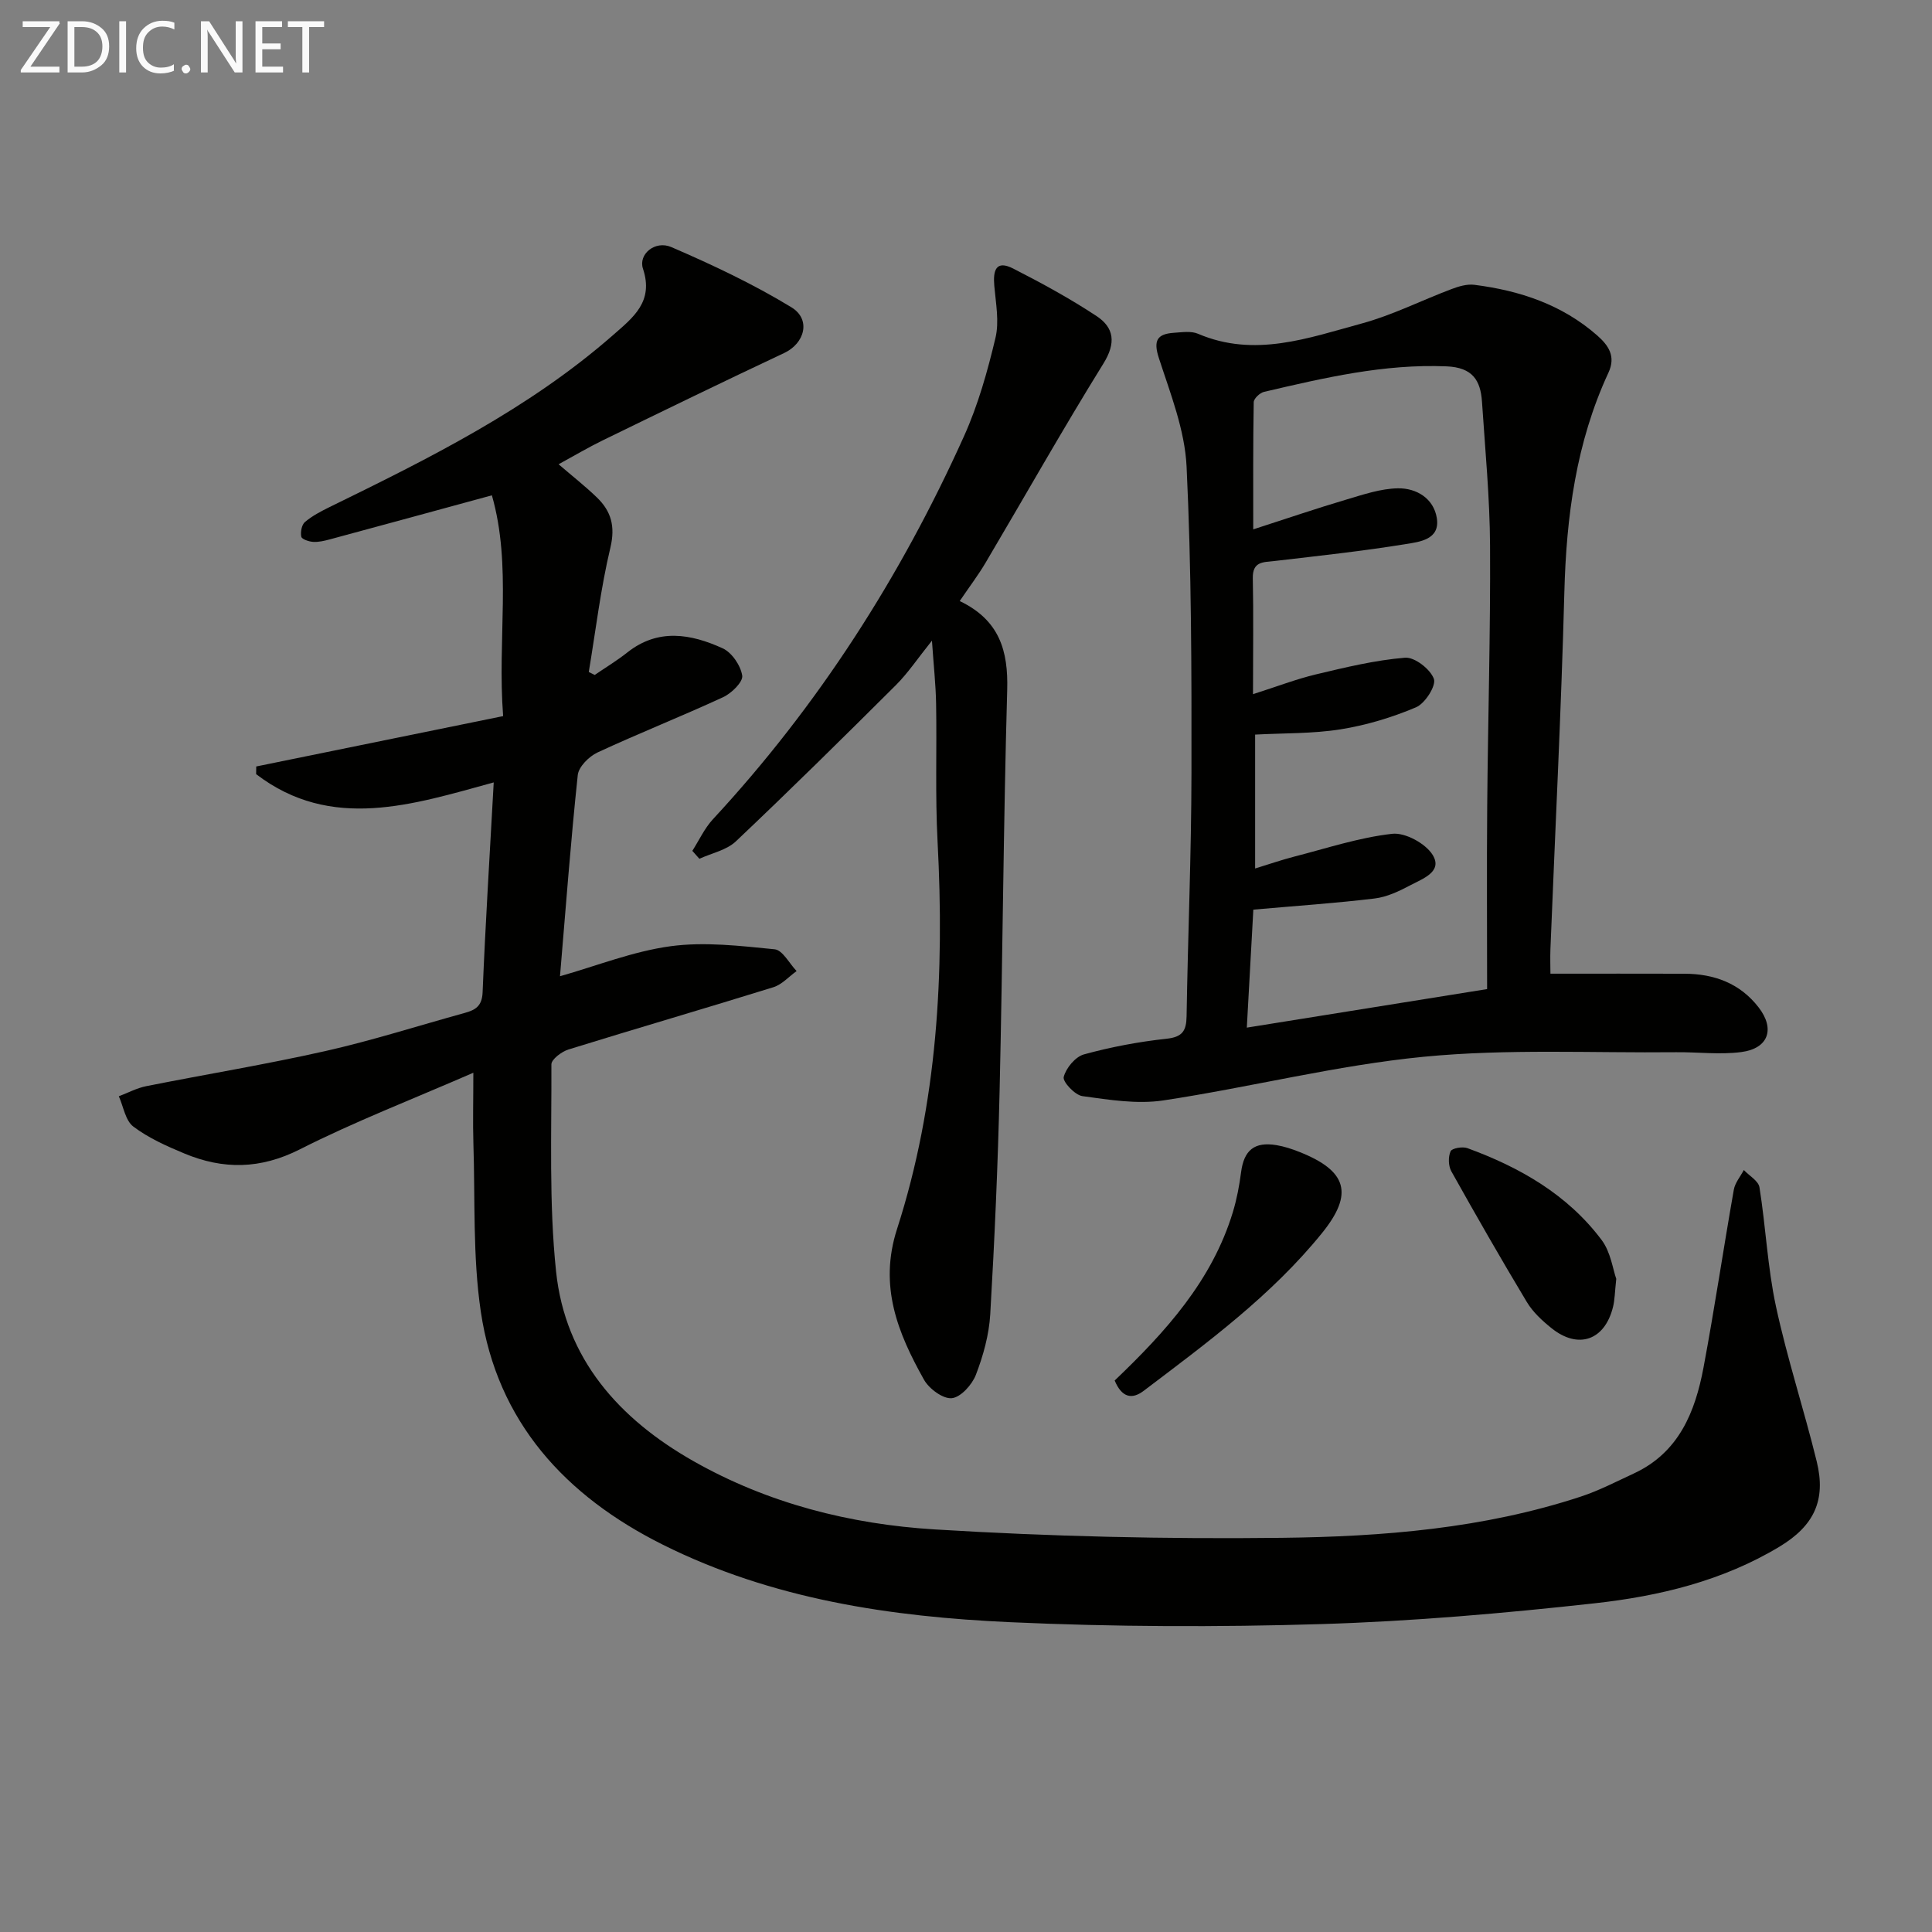 <svg enable-background="new 0 0 400 400" viewBox="0 0 400 400" xmlns="http://www.w3.org/2000/svg"><rect x="0" y="0" width="400" height="400" fill="#808080" stroke="none"/><path d="m98 222.1c-12.63 5.5-24.56 10.11-35.92 15.86-8.18 4.14-15.88 4.21-23.93.85-3.67-1.53-7.41-3.2-10.55-5.57-1.64-1.24-2.04-4.13-3-6.27 1.89-.71 3.72-1.7 5.67-2.09 12.36-2.46 24.81-4.5 37.1-7.27 9.71-2.19 19.22-5.24 28.83-7.89 2.23-.61 3.61-1.41 3.72-4.29.58-14.25 1.48-28.49 2.3-43.44-16.7 4.57-33.62 10.2-49.19-1.71.01-.53.01-1.06.02-1.59 16.89-3.45 33.78-6.89 51.12-10.43-1.24-15.96 1.85-31.11-2.33-45.71-11.6 3.16-22.59 6.17-33.58 9.13-1.12.3-2.3.58-3.44.51-.88-.06-2.33-.55-2.44-1.07-.2-.95.08-2.47.75-3.04 1.49-1.26 3.3-2.21 5.07-3.08 20.65-10.1 41.22-20.3 58.71-35.61 4.2-3.68 8.48-6.93 6.21-13.76-1-3 2.52-5.93 5.88-4.47 8.5 3.67 16.96 7.65 24.85 12.46 4.14 2.53 2.74 7.48-1.48 9.46-12.58 5.91-25.08 12-37.58 18.09-2.96 1.44-5.8 3.13-9.14 4.95 2.85 2.45 5.53 4.55 7.96 6.9 2.92 2.83 3.81 5.95 2.77 10.34-2.02 8.46-3.04 17.16-4.48 25.77.41.2.82.4 1.23.61 2.25-1.54 4.61-2.96 6.74-4.65 6.4-5.07 13.18-3.85 19.74-.87 1.91.87 3.74 3.57 4.06 5.66.2 1.29-2.22 3.67-3.97 4.47-8.59 3.97-17.4 7.45-25.99 11.44-1.76.82-3.91 2.96-4.09 4.68-1.47 13.84-2.5 27.73-3.68 41.65 7.62-2.16 15.1-5.15 22.86-6.21 7.05-.96 14.42-.08 21.58.63 1.65.16 3.04 2.94 4.55 4.51-1.6 1.14-3.04 2.8-4.83 3.35-14.1 4.38-28.29 8.51-42.39 12.88-1.42.44-3.56 2.04-3.55 3.1.06 14.3-.52 28.7.97 42.88 1.9 18.06 13.03 30.51 28.44 39.25 15.47 8.78 32.49 13.07 49.95 14.14 23.89 1.47 47.89 2.02 71.83 1.74 20.92-.24 41.86-1.92 61.98-8.55 3.76-1.24 7.32-3.1 10.93-4.77 9.34-4.33 12.71-12.74 14.44-21.97 2.29-12.23 4.11-24.54 6.27-36.79.25-1.43 1.36-2.72 2.07-4.07 1.12 1.19 3.03 2.25 3.24 3.59 1.31 8.18 1.67 16.55 3.41 24.63 2.33 10.82 5.81 21.38 8.45 32.15 1.96 8-.57 13.29-7.68 17.59-11.77 7.1-24.9 10.26-38.26 11.74-18.82 2.08-37.73 3.73-56.65 4.31-21.43.65-42.93.58-64.35-.39-24.81-1.12-49.32-4.75-71.93-16.03-20.18-10.07-34.35-25.4-37.73-48.31-1.69-11.44-1.15-23.22-1.53-34.85-.13-4.34-.01-8.67-.01-14.57z" fill="#010100"/><path d="m321 201.59c9.85 0 18.81-.02 27.77.01 6.14.02 11.47 1.98 15.32 6.95 3.47 4.47 2.06 8.54-3.59 9.27-4.41.57-8.95-.01-13.43.03-17.44.18-34.99-.74-52.29.94-18.09 1.76-35.89 6.32-53.92 9.04-5.44.82-11.22-.13-16.76-.89-1.54-.21-4.12-2.97-3.87-3.96.47-1.85 2.41-4.19 4.19-4.68 5.58-1.53 11.34-2.62 17.1-3.24 3.32-.36 4.1-1.65 4.15-4.68.27-16.8.99-33.6 1.01-50.4.03-21.13 0-42.28-1.01-63.37-.36-7.58-3.35-15.12-5.74-22.48-1.2-3.68-.32-5 3.14-5.23 1.65-.11 3.53-.41 4.96.2 11.69 5.01 22.85.88 33.92-2.13 6.36-1.73 12.35-4.78 18.55-7.11 1.5-.57 3.23-1.09 4.77-.89 9.38 1.19 18.12 4.09 25.39 10.46 2.39 2.1 3.92 4.35 2.35 7.73-6.7 14.44-8.72 29.75-9.13 45.53-.65 24.59-1.9 49.17-2.88 73.76-.07 1.95 0 3.91 0 5.14zm-61.58-57.87c4.97-1.58 8.94-3.12 13.05-4.1 6.09-1.45 12.23-2.94 18.43-3.45 1.98-.16 5.24 2.37 5.97 4.38.51 1.41-1.82 5.09-3.68 5.88-4.98 2.11-10.3 3.72-15.64 4.57-5.79.92-11.76.77-17.69 1.09v27.72c3.07-.94 5.54-1.8 8.07-2.45 6.74-1.73 13.44-3.96 20.3-4.73 2.7-.31 6.94 2.01 8.4 4.39 2.11 3.47-2.1 4.91-4.59 6.24-2.32 1.23-4.86 2.45-7.42 2.76-8.13.98-16.3 1.53-25.13 2.31-.4 7.2-.87 15.73-1.35 24.43 16.53-2.65 32.49-5.21 49.75-7.98 0-12.52-.09-25.16.02-37.8.15-17.98.69-35.96.59-53.93-.05-9.96-1.01-19.92-1.67-29.87-.3-4.45-1.96-7.1-7.32-7.33-12.98-.54-25.37 2.38-37.8 5.28-.87.2-2.13 1.39-2.14 2.14-.15 8.57-.1 17.14-.1 26.33 7.06-2.28 13.16-4.36 19.34-6.19 3.47-1.03 7.06-2.25 10.61-2.31 3.84-.06 7.41 2.08 8.06 6.17.71 4.46-3.61 4.92-6.4 5.37-8.99 1.47-18.06 2.44-27.12 3.5-2.37.28-4.67.02-4.58 3.62.16 7.49.04 14.98.04 23.96z" fill="#010100"/><path d="m198.7 124.44c8.27 3.97 10.06 10.33 9.83 18.43-.78 27.62-.93 55.26-1.57 82.89-.36 15.46-1.04 30.91-1.94 46.35-.25 4.23-1.44 8.54-2.97 12.52-.79 2.06-3.13 4.66-4.99 4.85-1.82.18-4.71-1.95-5.76-3.83-5.42-9.67-9.39-19.37-5.58-31.19 8.41-26.09 9.83-53.07 8.39-80.3-.5-9.47-.13-18.99-.3-28.48-.07-3.95-.51-7.89-.86-13.04-2.94 3.66-4.94 6.68-7.45 9.19-10.94 10.9-21.93 21.75-33.14 32.36-1.93 1.83-5.01 2.44-7.56 3.61-.49-.55-.97-1.1-1.46-1.64 1.4-2.19 2.51-4.64 4.24-6.52 21.82-23.54 38.89-50.2 52.03-79.38 2.9-6.45 4.85-13.4 6.49-20.3.81-3.38.07-7.18-.24-10.76-.28-3.17.29-5.45 3.93-3.59 5.89 3.01 11.73 6.19 17.24 9.83 3.64 2.4 4.07 5.57 1.42 9.83-8.41 13.56-16.25 27.47-24.38 41.21-1.5 2.55-3.31 4.92-5.37 7.96z" fill="#010100"/><path d="m230.78 285.82c10.59-10.12 20.16-20.68 24.47-34.86.81-2.68 1.34-5.47 1.7-8.25.59-4.56 2.74-6.38 7.33-5.62 1.62.27 3.23.8 4.76 1.41 9.85 3.91 11.27 8.63 4.68 16.78-10.46 12.93-23.77 22.7-36.9 32.65-2.53 1.94-4.6 1.34-6.04-2.11z" fill="#010100"/><path d="m334.63 264.77c-.31 2.85-.31 4.37-.67 5.81-1.7 6.92-7.19 8.86-12.74 4.4-1.92-1.54-3.85-3.32-5.1-5.4-5.37-8.93-10.55-17.98-15.64-27.08-.62-1.12-.67-2.98-.15-4.14.28-.64 2.47-1.02 3.48-.65 10.88 3.98 20.77 9.63 27.83 19.07 1.85 2.5 2.29 6.05 2.99 7.99z" fill="#010100"/><g fill="#fafafa"><path d="m12.4 4.8-6.1 9h6v1.2h-8v-.5l6.1-8.9h-5.7v-1.2h7.6v.4z"/><path d="m14 15v-10.6h3c1.6 0 2.9.5 4 1.4s1.6 2.2 1.6 3.8-.5 3-1.6 3.9-2.4 1.5-4 1.5zm1.4-9.4v8.2h1.6c1.3 0 2.4-.4 3.1-1.1s1.1-1.8 1.1-3.1-.4-2.3-1.2-3-1.8-1-3.1-1z"/><path d="m26.1 4.4v10.6h-1.4v-10.6z"/><path d="m36.1 14.6c-.8.4-1.8.6-2.9.6-1.5 0-2.7-.5-3.6-1.4s-1.4-2.2-1.4-3.8c0-1.7.5-3.1 1.5-4.1s2.3-1.6 3.9-1.6c1 0 1.8.1 2.5.4v1.4c-.8-.4-1.6-.6-2.5-.6-1.2 0-2.1.4-2.9 1.2s-1.1 1.8-1.1 3.2c0 1.3.3 2.3 1 3s1.6 1.1 2.7 1.1c1 0 2-.2 2.7-.7v1.3z"/><path d="m37.6 14.3c0-.2.1-.5.3-.6s.4-.3.6-.3c.3 0 .5.1.6.3s.3.4.3.6-.1.4-.3.6-.4.3-.6.3c-.3 0-.5-.1-.6-.3s-.3-.4-.3-.6z"/><path d="m50.2 15h-1.6l-5.3-8.2c-.2-.2-.3-.5-.4-.7 0 .2.1.7.1 1.5v7.4h-1.4v-10.6h1.7l5.2 8.1c.2.4.4.6.4.7 0-.3-.1-.8-.1-1.5v-7.3h1.4z"/><path d="m58.6 15h-5.7v-10.6h5.5v1.2h-4.1v3.4h3.8v1.2h-3.8v3.6h4.3z"/><path d="m67.1 5.6h-3.1v9.4h-1.4v-9.4h-3v-1.2h7.5z"/></g></svg>
